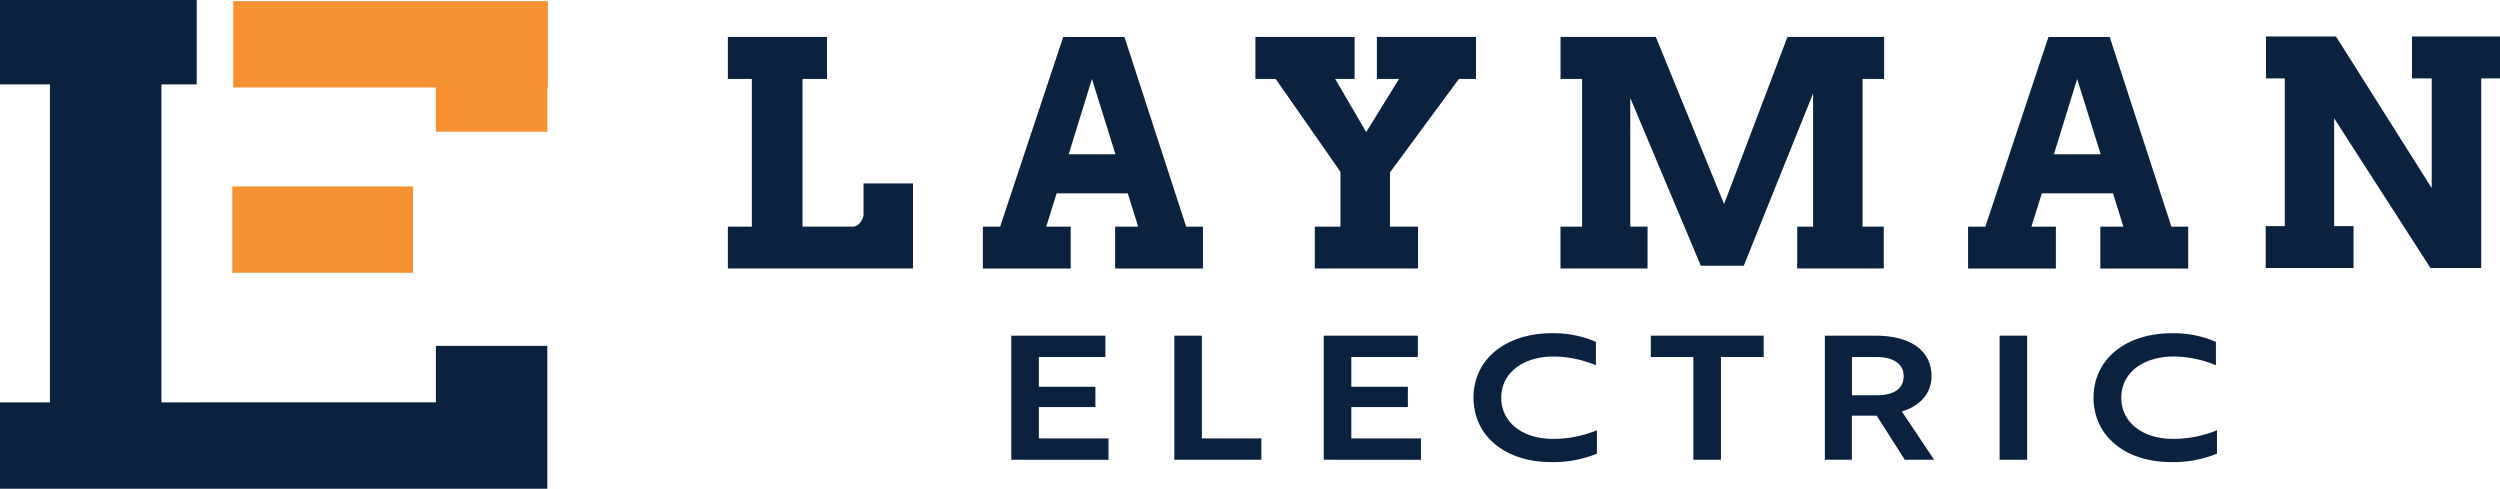 <svg xmlns="http://www.w3.org/2000/svg" width="294.844" height="57.639" viewBox="0 0 294.844 57.639"><g id="LaymanElectric-Logo-ColorFINAL-26" transform="translate(-44.35 -17.51)"><g id="Group_22" data-name="Group 22" transform="translate(44.35 17.51)"><rect id="Rectangle_13" data-name="Rectangle 13" width="21.318" height="10.183" transform="translate(27.402 21.988)" fill="#f59131"></rect><path id="Path_105" data-name="Path 105" d="M161.986,17.9H124.88V28.083h23.9v5.223h13.144V28.083h.061Z" transform="translate(-97.372 -17.767)" fill="#f59131"></path><path id="Path_106" data-name="Path 106" d="M95.758,58.3v6.664H63.386v-37.5H67.55V17.51h-23.2v9.954h5.889v37.5H44.35V75.149H108.9V58.3Z" transform="translate(-44.35 -17.51)" fill="#0a2240"></path></g><g id="Group_25" data-name="Group 25" transform="translate(130.193 21.807)"><g id="Group_23" data-name="Group 23" transform="translate(0 0)"><path id="Path_107" data-name="Path 107" d="M295.663,30.27h11.689v4.953h-2.883V52.64h5.944a.85.85,0,0,0,.458-.137,1.546,1.546,0,0,0,.4-.352,2.1,2.1,0,0,0,.28-.468,1.24,1.24,0,0,0,.109-.485V47.544h5.834V57.576H295.66V52.644h2.828V35.223H295.66V30.27Z" transform="translate(-295.66 -30.209)" fill="#0a2240"></path><path id="Path_108" data-name="Path 108" d="M399.3,52.65h2.719l-1.226-3.928H392.4l-1.226,3.928h2.883v4.936H383.7V52.65h2.036l7.44-22.37H400.4l7.276,22.37h1.981v4.936H399.3Zm-5.476-8.54h5.513l-2.774-8.881Z" transform="translate(-353.627 -30.215)" fill="#0a2240"></path><path id="Path_109" data-name="Path 109" d="M477.807,30.27H489.5v4.953h-2.289l3.655,6.268,3.874-6.268h-2.613V30.27h11.689v4.953h-2.019L493.67,46.246V52.64h3.313v4.936H484.806V52.644h3.026v-6.47l-7.638-10.951H477.8V30.27Z" transform="translate(-415.584 -30.209)" fill="#0a2240"></path><path id="Path_110" data-name="Path 110" d="M583.137,52.644h2.541V35.223h-2.541V30.27h11.238l8.051,19.706L609.9,30.27h11.4v4.953h-2.541V52.64h2.5v4.936H611.051V52.644h1.872V36.934l-8.177,20.317h-5.062l-8.321-19.778V52.64H593.4v4.936H583.13V52.644Z" transform="translate(-484.935 -30.209)" fill="#0a2240"></path><path id="Path_111" data-name="Path 111" d="M739.46,52.65h2.719l-1.226-3.928H732.56l-1.226,3.928h2.883v4.936H723.86V52.65H725.9l7.44-22.37h7.224l7.276,22.37h1.981v4.936H739.46Zm-5.476-8.54H739.5l-2.774-8.881Z" transform="translate(-577.594 -30.215)" fill="#0a2240"></path><path id="Path_112" data-name="Path 112" d="M843.887,30.09h10.374v4.953h-2.217V57.4h-5.981L834.7,39.743V52.46h2.289V57.4H826.63V52.46h2.251V35.043h-2.217V30.09h8.249l11.293,17.885V35.043h-2.323V30.09Z" transform="translate(-645.26 -30.09)" fill="#0a2240"></path></g><g id="Group_24" data-name="Group 24" transform="translate(33.424 34.995)"><path id="Path_113" data-name="Path 113" d="M393.51,148.037V133.4h11.1v2.521h-7.846v3.5h6.668v2.4h-6.668v3.7h8.212v2.521Z" transform="translate(-393.51 -133.106)" fill="#0a2240"></path><path id="Path_114" data-name="Path 114" d="M449.8,148.037V133.4h3.252v12.116h7.013v2.521Z" transform="translate(-430.572 -133.106)" fill="#0a2240"></path><path id="Path_115" data-name="Path 115" d="M501.39,148.037V133.4h11.1v2.521h-7.846v3.5h6.668v2.4h-6.668v3.7h8.212v2.521Z" transform="translate(-464.54 -133.106)" fill="#0a2240"></path><path id="Path_116" data-name="Path 116" d="M567.532,136.328a13.134,13.134,0,0,0-4.96-1.035c-3.679,0-6.2,1.971-6.2,4.857s2.48,4.857,6.1,4.857a13.44,13.44,0,0,0,5.185-1.018v2.763a13.647,13.647,0,0,1-5.387.994c-5.448,0-9.168-3.091-9.168-7.6s3.761-7.6,9.271-7.6a12.659,12.659,0,0,1,5.165,1.018v2.77Z" transform="translate(-498.587 -132.54)" fill="#0a2240"></path><path id="Path_117" data-name="Path 117" d="M622.593,135.921v12.116h-3.252V135.921H614.32V133.4h13.315v2.521Z" transform="translate(-538.895 -133.106)" fill="#0a2240"></path><path id="Path_118" data-name="Path 118" d="M680.408,133.4c4,0,6.586,1.687,6.586,4.775,0,2.053-1.363,3.518-3.5,4.167l3.8,5.691h-3.457l-3.313-5.2H677.6v5.2h-3.19V133.4Zm-2.8,2.521v4.512h2.968c1.892,0,3.132-.731,3.132-2.258,0-1.5-1.281-2.258-3.211-2.258H677.6Z" transform="translate(-578.459 -133.106)" fill="#0a2240"></path><path id="Path_119" data-name="Path 119" d="M734.75,148.037V133.4H738v14.637Z" transform="translate(-618.188 -133.106)" fill="#0a2240"></path><path id="Path_120" data-name="Path 120" d="M781.612,136.328a13.135,13.135,0,0,0-4.96-1.035c-3.679,0-6.2,1.971-6.2,4.857s2.48,4.857,6.1,4.857a13.44,13.44,0,0,0,5.185-1.018v2.763a13.648,13.648,0,0,1-5.387.994c-5.448,0-9.168-3.091-9.168-7.6s3.761-7.6,9.271-7.6a12.626,12.626,0,0,1,5.161,1.018v2.77Z" transform="translate(-639.541 -132.54)" fill="#0a2240"></path></g></g></g></svg>
